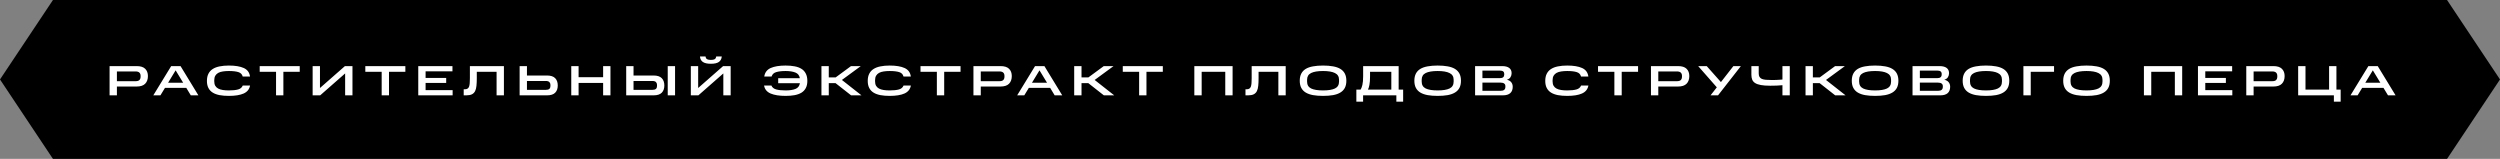 <?xml version="1.0" encoding="UTF-8"?> <svg xmlns="http://www.w3.org/2000/svg" width="472" height="30" viewBox="0 0 472 30" fill="none"><rect x="0" y="0" width="472" height="30" fill="#808080" stroke="none"/><path d="M10 0L462 0L472 15L462 30L10 30L0 15L10 0Z" fill="black"></path><path d="M20.688 12.48H25.8C26.531 12.48 27.067 12.648 27.408 12.984C27.755 13.32 27.928 13.779 27.928 14.36C27.928 14.973 27.755 15.456 27.408 15.808C27.067 16.16 26.531 16.336 25.8 16.336H22.072V18H20.688V12.48ZM26.544 14.48V14.32C26.544 14.064 26.469 13.861 26.32 13.712C26.171 13.563 25.928 13.488 25.592 13.488H22.072V15.328H25.592C25.939 15.328 26.184 15.253 26.328 15.104C26.472 14.949 26.544 14.741 26.544 14.48ZM32.319 12.48H34.087L37.455 18H36.023L35.167 16.584H31.151L30.287 18H28.943L32.319 12.48ZM31.735 15.624H34.583L33.159 13.28L31.735 15.624ZM39.068 15.28C39.068 14.747 39.162 14.296 39.348 13.928C39.535 13.555 39.804 13.256 40.156 13.032C40.508 12.803 40.94 12.637 41.452 12.536C41.97 12.429 42.556 12.376 43.212 12.376C44.402 12.376 45.338 12.531 46.02 12.84C46.708 13.149 47.103 13.685 47.204 14.448H45.82C45.719 14.032 45.45 13.755 45.012 13.616C44.575 13.477 43.975 13.408 43.212 13.408C42.796 13.408 42.418 13.435 42.076 13.488C41.735 13.536 41.444 13.627 41.204 13.76C40.97 13.888 40.786 14.064 40.652 14.288C40.519 14.512 40.452 14.797 40.452 15.144V15.368C40.452 15.699 40.516 15.976 40.644 16.2C40.772 16.419 40.956 16.592 41.196 16.72C41.436 16.848 41.727 16.939 42.068 16.992C42.41 17.045 42.791 17.072 43.212 17.072C43.938 17.072 44.519 17.011 44.956 16.888C45.394 16.765 45.684 16.52 45.828 16.152H47.212C47.084 16.851 46.679 17.352 45.996 17.656C45.319 17.955 44.391 18.104 43.212 18.104C42.556 18.104 41.97 18.056 41.452 17.96C40.94 17.859 40.508 17.699 40.156 17.48C39.804 17.261 39.535 16.971 39.348 16.608C39.162 16.245 39.068 15.803 39.068 15.28ZM52.118 13.56H49.03V12.48H56.59V13.56H53.502V18H52.118V13.56ZM65.162 13.864L60.45 18H59.026V12.48H60.41V16.616L65.121 12.48H66.546V18H65.162V13.864ZM72.06 13.56H68.972V12.48H76.532V13.56H73.444V18H72.06V13.56ZM78.968 12.48H85.424V13.464H80.352V14.72H84.24V15.664H80.352V17.016H85.456V18H78.968V12.48ZM87.547 16.856H87.771C87.979 16.856 88.144 16.816 88.267 16.736C88.395 16.656 88.491 16.533 88.555 16.368C88.619 16.197 88.662 15.981 88.683 15.72C88.704 15.459 88.715 15.149 88.715 14.792V12.48H95.139V18H93.755V13.56H90.019V14.792C90.019 15.325 89.998 15.795 89.955 16.2C89.918 16.6 89.832 16.933 89.699 17.2C89.566 17.467 89.368 17.667 89.107 17.8C88.846 17.933 88.496 18 88.059 18H87.547V16.856ZM98.105 12.48H99.489V14.256H103.281C103.98 14.256 104.492 14.424 104.817 14.76C105.143 15.091 105.305 15.552 105.305 16.144C105.305 16.72 105.143 17.173 104.817 17.504C104.492 17.835 103.98 18 103.281 18H98.105V12.48ZM103.921 16.256V16.008C103.921 15.805 103.855 15.635 103.721 15.496C103.588 15.357 103.356 15.288 103.025 15.288H99.489V16.968H103.025C103.356 16.968 103.588 16.904 103.721 16.776C103.855 16.648 103.921 16.475 103.921 16.256ZM107.854 12.48H109.238V14.576H113.87V12.48H115.254V18H113.87V15.656H109.238V18H107.854V12.48ZM118.227 12.48H119.611V14.256H123.403C124.102 14.256 124.614 14.424 124.939 14.76C125.264 15.091 125.427 15.552 125.427 16.144C125.427 16.72 125.264 17.173 124.939 17.504C124.614 17.835 124.102 18 123.403 18H118.227V12.48ZM124.043 16.256V16.008C124.043 15.805 123.976 15.635 123.843 15.496C123.71 15.357 123.478 15.288 123.147 15.288H119.611V16.968H123.147C123.478 16.968 123.71 16.904 123.843 16.776C123.976 16.648 124.043 16.475 124.043 16.256ZM126.067 12.48H127.451V18H126.067V12.48ZM136.565 13.864L131.853 18H130.429V12.48H131.813V16.616L136.525 12.48H137.949V18H136.565V13.864ZM132.157 10.656H133.205C133.237 10.907 133.333 11.08 133.493 11.176C133.653 11.267 133.893 11.312 134.213 11.312C134.533 11.312 134.773 11.267 134.933 11.176C135.093 11.08 135.189 10.907 135.221 10.656H136.269C136.237 11.115 136.055 11.461 135.725 11.696C135.399 11.925 134.895 12.04 134.213 12.04C133.53 12.04 133.023 11.925 132.693 11.696C132.362 11.461 132.183 11.115 132.157 10.656ZM144.259 16.152H145.643C145.792 16.515 146.096 16.76 146.555 16.888C147.014 17.011 147.603 17.072 148.323 17.072C149.086 17.072 149.704 16.979 150.179 16.792C150.659 16.6 150.939 16.24 151.019 15.712H146.923V14.768H151.011C150.926 14.24 150.646 13.883 150.171 13.696C149.696 13.504 149.08 13.408 148.323 13.408C147.598 13.408 147.006 13.477 146.547 13.616C146.094 13.749 145.803 14.027 145.675 14.448H144.291C144.408 13.685 144.814 13.149 145.507 12.84C146.206 12.531 147.144 12.376 148.323 12.376C148.942 12.376 149.504 12.424 150.011 12.52C150.518 12.611 150.95 12.768 151.307 12.992C151.664 13.211 151.939 13.509 152.131 13.888C152.328 14.261 152.427 14.725 152.427 15.28C152.427 15.813 152.328 16.264 152.131 16.632C151.939 16.995 151.664 17.285 151.307 17.504C150.95 17.717 150.518 17.872 150.011 17.968C149.504 18.059 148.942 18.104 148.323 18.104C147.144 18.104 146.2 17.955 145.491 17.656C144.787 17.352 144.376 16.851 144.259 16.152ZM155.088 12.48H156.472V14.616H157.768L160.672 12.48H162.52L158.952 15.096L162.648 18H160.688L157.752 15.696H156.472V18H155.088V12.48ZM163.829 15.28C163.829 14.747 163.923 14.296 164.109 13.928C164.296 13.555 164.565 13.256 164.917 13.032C165.269 12.803 165.701 12.637 166.213 12.536C166.731 12.429 167.317 12.376 167.973 12.376C169.163 12.376 170.099 12.531 170.781 12.84C171.469 13.149 171.864 13.685 171.965 14.448H170.581C170.48 14.032 170.211 13.755 169.773 13.616C169.336 13.477 168.736 13.408 167.973 13.408C167.557 13.408 167.179 13.435 166.837 13.488C166.496 13.536 166.205 13.627 165.965 13.76C165.731 13.888 165.547 14.064 165.413 14.288C165.28 14.512 165.213 14.797 165.213 15.144V15.368C165.213 15.699 165.277 15.976 165.405 16.2C165.533 16.419 165.717 16.592 165.957 16.72C166.197 16.848 166.488 16.939 166.829 16.992C167.171 17.045 167.552 17.072 167.973 17.072C168.699 17.072 169.28 17.011 169.717 16.888C170.155 16.765 170.445 16.52 170.589 16.152H171.973C171.845 16.851 171.44 17.352 170.757 17.656C170.08 17.955 169.152 18.104 167.973 18.104C167.317 18.104 166.731 18.056 166.213 17.96C165.701 17.859 165.269 17.699 164.917 17.48C164.565 17.261 164.296 16.971 164.109 16.608C163.923 16.245 163.829 15.803 163.829 15.28ZM176.879 13.56H173.791V12.48H181.351V13.56H178.263V18H176.879V13.56ZM183.786 12.48H188.898C189.629 12.48 190.165 12.648 190.506 12.984C190.853 13.32 191.026 13.779 191.026 14.36C191.026 14.973 190.853 15.456 190.506 15.808C190.165 16.16 189.629 16.336 188.898 16.336H185.17V18H183.786V12.48ZM189.642 14.48V14.32C189.642 14.064 189.568 13.861 189.418 13.712C189.269 13.563 189.026 13.488 188.69 13.488H185.17V15.328H188.69C189.037 15.328 189.282 15.253 189.426 15.104C189.57 14.949 189.642 14.741 189.642 14.48ZM195.417 12.48H197.185L200.553 18H199.121L198.265 16.584H194.249L193.385 18H192.041L195.417 12.48ZM194.833 15.624H197.681L196.257 13.28L194.833 15.624ZM202.807 12.48H204.191V14.616H205.487L208.391 12.48H210.239L206.671 15.096L210.367 18H208.407L205.471 15.696H204.191V18H202.807V12.48ZM215.068 13.56H211.98V12.48H219.54V13.56H216.452V18H215.068V13.56ZM225.49 12.48H232.714V18H231.33V13.56H226.874V18H225.49V12.48ZM235.147 16.856H235.371C235.579 16.856 235.744 16.816 235.867 16.736C235.995 16.656 236.091 16.533 236.155 16.368C236.219 16.197 236.262 15.981 236.283 15.72C236.304 15.459 236.315 15.149 236.315 14.792V12.48H242.739V18H241.355V13.56H237.619V14.792C237.619 15.325 237.598 15.795 237.555 16.2C237.518 16.6 237.432 16.933 237.299 17.2C237.166 17.467 236.968 17.667 236.707 17.8C236.446 17.933 236.096 18 235.659 18H235.147V16.856ZM245.393 15.248C245.393 14.715 245.489 14.264 245.681 13.896C245.873 13.528 246.153 13.232 246.521 13.008C246.895 12.784 247.356 12.624 247.905 12.528C248.455 12.427 249.084 12.376 249.793 12.376C250.503 12.376 251.132 12.427 251.681 12.528C252.231 12.624 252.689 12.784 253.057 13.008C253.431 13.232 253.713 13.528 253.905 13.896C254.097 14.264 254.193 14.715 254.193 15.248C254.193 15.776 254.097 16.224 253.905 16.592C253.713 16.955 253.431 17.248 253.057 17.472C252.689 17.696 252.231 17.859 251.681 17.96C251.132 18.056 250.503 18.104 249.793 18.104C249.084 18.104 248.455 18.056 247.905 17.96C247.356 17.859 246.895 17.696 246.521 17.472C246.153 17.248 245.873 16.955 245.681 16.592C245.489 16.224 245.393 15.776 245.393 15.248ZM252.809 15.408V15.056C252.809 14.464 252.553 14.043 252.041 13.792C251.535 13.536 250.785 13.408 249.793 13.408C248.796 13.408 248.044 13.533 247.537 13.784C247.031 14.035 246.777 14.459 246.777 15.056V15.408C246.777 16.021 247.031 16.453 247.537 16.704C248.044 16.949 248.796 17.072 249.793 17.072C250.785 17.072 251.535 16.949 252.041 16.704C252.553 16.453 252.809 16.021 252.809 15.408ZM256.081 19.2V16.92H256.881C257.009 16.723 257.121 16.429 257.217 16.04C257.313 15.645 257.361 15.099 257.361 14.4V12.48H264.065V16.92H264.913V19.2H263.633V18H257.353V19.2H256.081ZM262.681 13.56H258.665V14.4C258.665 15.099 258.625 15.645 258.545 16.04C258.471 16.429 258.377 16.723 258.265 16.92H262.681V13.56ZM267.031 15.248C267.031 14.715 267.127 14.264 267.319 13.896C267.511 13.528 267.791 13.232 268.159 13.008C268.532 12.784 268.993 12.624 269.543 12.528C270.092 12.427 270.721 12.376 271.431 12.376C272.14 12.376 272.769 12.427 273.319 12.528C273.868 12.624 274.327 12.784 274.695 13.008C275.068 13.232 275.351 13.528 275.543 13.896C275.735 14.264 275.831 14.715 275.831 15.248C275.831 15.776 275.735 16.224 275.543 16.592C275.351 16.955 275.068 17.248 274.695 17.472C274.327 17.696 273.868 17.859 273.319 17.96C272.769 18.056 272.14 18.104 271.431 18.104C270.721 18.104 270.092 18.056 269.543 17.96C268.993 17.859 268.532 17.696 268.159 17.472C267.791 17.248 267.511 16.955 267.319 16.592C267.127 16.224 267.031 15.776 267.031 15.248ZM274.447 15.408V15.056C274.447 14.464 274.191 14.043 273.679 13.792C273.172 13.536 272.423 13.408 271.431 13.408C270.433 13.408 269.681 13.533 269.175 13.784C268.668 14.035 268.415 14.459 268.415 15.056V15.408C268.415 16.021 268.668 16.453 269.175 16.704C269.681 16.949 270.433 17.072 271.431 17.072C272.423 17.072 273.172 16.949 273.679 16.704C274.191 16.453 274.447 16.021 274.447 15.408ZM278.497 12.48H283.593C284.185 12.48 284.633 12.595 284.937 12.824C285.241 13.053 285.393 13.384 285.393 13.816C285.393 14.093 285.324 14.344 285.185 14.568C285.052 14.792 284.823 14.955 284.497 15.056C284.876 15.141 285.153 15.301 285.329 15.536C285.511 15.765 285.601 16.051 285.601 16.392C285.601 16.909 285.447 17.307 285.137 17.584C284.828 17.861 284.359 18 283.729 18H278.497V12.48ZM284.001 14.064V13.952C284.001 13.744 283.935 13.589 283.801 13.488C283.668 13.381 283.463 13.328 283.185 13.328H279.881V14.752H283.185C283.463 14.752 283.668 14.693 283.801 14.576C283.935 14.459 284.001 14.288 284.001 14.064ZM284.217 16.4V16.264C284.217 16.051 284.143 15.888 283.993 15.776C283.844 15.659 283.62 15.6 283.321 15.6H279.881V17.144H283.321C283.609 17.144 283.831 17.085 283.985 16.968C284.14 16.845 284.217 16.656 284.217 16.4ZM291.745 15.28C291.745 14.747 291.838 14.296 292.025 13.928C292.212 13.555 292.481 13.256 292.833 13.032C293.185 12.803 293.617 12.637 294.129 12.536C294.646 12.429 295.233 12.376 295.889 12.376C297.078 12.376 298.014 12.531 298.697 12.84C299.385 13.149 299.78 13.685 299.881 14.448H298.497C298.396 14.032 298.126 13.755 297.689 13.616C297.252 13.477 296.652 13.408 295.889 13.408C295.473 13.408 295.094 13.435 294.753 13.488C294.412 13.536 294.121 13.627 293.881 13.76C293.646 13.888 293.462 14.064 293.329 14.288C293.196 14.512 293.129 14.797 293.129 15.144V15.368C293.129 15.699 293.193 15.976 293.321 16.2C293.449 16.419 293.633 16.592 293.873 16.72C294.113 16.848 294.404 16.939 294.745 16.992C295.086 17.045 295.468 17.072 295.889 17.072C296.614 17.072 297.196 17.011 297.633 16.888C298.07 16.765 298.361 16.52 298.505 16.152H299.889C299.761 16.851 299.356 17.352 298.673 17.656C297.996 17.955 297.068 18.104 295.889 18.104C295.233 18.104 294.646 18.056 294.129 17.96C293.617 17.859 293.185 17.699 292.833 17.48C292.481 17.261 292.212 16.971 292.025 16.608C291.838 16.245 291.745 15.803 291.745 15.28ZM304.794 13.56H301.706V12.48H309.266V13.56H306.178V18H304.794V13.56ZM311.702 12.48H316.814C317.545 12.48 318.081 12.648 318.422 12.984C318.769 13.32 318.942 13.779 318.942 14.36C318.942 14.973 318.769 15.456 318.422 15.808C318.081 16.16 317.545 16.336 316.814 16.336H313.086V18H311.702V12.48ZM317.558 14.48V14.32C317.558 14.064 317.483 13.861 317.334 13.712C317.185 13.563 316.942 13.488 316.606 13.488H313.086V15.328H316.606C316.953 15.328 317.198 15.253 317.342 15.104C317.486 14.949 317.558 14.741 317.558 14.48ZM322.95 18L324.134 16.488L320.614 12.48H322.23L324.91 15.496L327.262 12.48H328.678L324.366 18H322.95ZM336.525 16.088C336.221 16.115 335.864 16.139 335.453 16.16C335.042 16.176 334.629 16.184 334.213 16.184C333.498 16.184 332.909 16.141 332.445 16.056C331.986 15.971 331.624 15.843 331.357 15.672C331.096 15.501 330.914 15.285 330.813 15.024C330.712 14.763 330.661 14.456 330.661 14.104V12.48H332.045V13.848C332.045 14.125 332.093 14.347 332.189 14.512C332.29 14.677 332.44 14.805 332.637 14.896C332.84 14.981 333.09 15.037 333.389 15.064C333.688 15.091 334.037 15.104 334.437 15.104C334.576 15.104 334.733 15.104 334.909 15.104C335.085 15.099 335.264 15.093 335.445 15.088C335.626 15.077 335.81 15.067 335.997 15.056C336.184 15.045 336.36 15.032 336.525 15.016V12.48H337.909V18H336.525V16.088ZM340.885 12.48H342.269V14.616H343.565L346.469 12.48H348.317L344.749 15.096L348.445 18H346.485L343.549 15.696H342.269V18H340.885V12.48ZM349.618 15.248C349.618 14.715 349.714 14.264 349.906 13.896C350.098 13.528 350.378 13.232 350.746 13.008C351.12 12.784 351.581 12.624 352.13 12.528C352.68 12.427 353.309 12.376 354.018 12.376C354.728 12.376 355.357 12.427 355.906 12.528C356.456 12.624 356.914 12.784 357.282 13.008C357.656 13.232 357.938 13.528 358.13 13.896C358.322 14.264 358.418 14.715 358.418 15.248C358.418 15.776 358.322 16.224 358.13 16.592C357.938 16.955 357.656 17.248 357.282 17.472C356.914 17.696 356.456 17.859 355.906 17.96C355.357 18.056 354.728 18.104 354.018 18.104C353.309 18.104 352.68 18.056 352.13 17.96C351.581 17.859 351.12 17.696 350.746 17.472C350.378 17.248 350.098 16.955 349.906 16.592C349.714 16.224 349.618 15.776 349.618 15.248ZM357.034 15.408V15.056C357.034 14.464 356.778 14.043 356.266 13.792C355.76 13.536 355.01 13.408 354.018 13.408C353.021 13.408 352.269 13.533 351.762 13.784C351.256 14.035 351.002 14.459 351.002 15.056V15.408C351.002 16.021 351.256 16.453 351.762 16.704C352.269 16.949 353.021 17.072 354.018 17.072C355.01 17.072 355.76 16.949 356.266 16.704C356.778 16.453 357.034 16.021 357.034 15.408ZM361.085 12.48H366.181C366.773 12.48 367.221 12.595 367.525 12.824C367.829 13.053 367.981 13.384 367.981 13.816C367.981 14.093 367.912 14.344 367.773 14.568C367.64 14.792 367.41 14.955 367.085 15.056C367.464 15.141 367.741 15.301 367.917 15.536C368.098 15.765 368.189 16.051 368.189 16.392C368.189 16.909 368.034 17.307 367.725 17.584C367.416 17.861 366.946 18 366.317 18H361.085V12.48ZM366.589 14.064V13.952C366.589 13.744 366.522 13.589 366.389 13.488C366.256 13.381 366.05 13.328 365.773 13.328H362.469V14.752H365.773C366.05 14.752 366.256 14.693 366.389 14.576C366.522 14.459 366.589 14.288 366.589 14.064ZM366.805 16.4V16.264C366.805 16.051 366.73 15.888 366.581 15.776C366.432 15.659 366.208 15.6 365.909 15.6H362.469V17.144H365.909C366.197 17.144 366.418 17.085 366.573 16.968C366.728 16.845 366.805 16.656 366.805 16.4ZM370.553 15.248C370.553 14.715 370.649 14.264 370.841 13.896C371.033 13.528 371.313 13.232 371.681 13.008C372.054 12.784 372.515 12.624 373.065 12.528C373.614 12.427 374.243 12.376 374.953 12.376C375.662 12.376 376.291 12.427 376.841 12.528C377.39 12.624 377.849 12.784 378.217 13.008C378.59 13.232 378.873 13.528 379.065 13.896C379.257 14.264 379.353 14.715 379.353 15.248C379.353 15.776 379.257 16.224 379.065 16.592C378.873 16.955 378.59 17.248 378.217 17.472C377.849 17.696 377.39 17.859 376.841 17.96C376.291 18.056 375.662 18.104 374.953 18.104C374.243 18.104 373.614 18.056 373.065 17.96C372.515 17.859 372.054 17.696 371.681 17.472C371.313 17.248 371.033 16.955 370.841 16.592C370.649 16.224 370.553 15.776 370.553 15.248ZM377.969 15.408V15.056C377.969 14.464 377.713 14.043 377.201 13.792C376.694 13.536 375.945 13.408 374.953 13.408C373.955 13.408 373.203 13.533 372.697 13.784C372.19 14.035 371.937 14.459 371.937 15.056V15.408C371.937 16.021 372.19 16.453 372.697 16.704C373.203 16.949 373.955 17.072 374.953 17.072C375.945 17.072 376.694 16.949 377.201 16.704C377.713 16.453 377.969 16.021 377.969 15.408ZM382.019 12.48H387.803V13.56H383.403V18H382.019V12.48ZM389.534 15.248C389.534 14.715 389.63 14.264 389.822 13.896C390.014 13.528 390.294 13.232 390.662 13.008C391.035 12.784 391.496 12.624 392.046 12.528C392.595 12.427 393.224 12.376 393.934 12.376C394.643 12.376 395.272 12.427 395.822 12.528C396.371 12.624 396.83 12.784 397.198 13.008C397.571 13.232 397.854 13.528 398.046 13.896C398.238 14.264 398.334 14.715 398.334 15.248C398.334 15.776 398.238 16.224 398.046 16.592C397.854 16.955 397.571 17.248 397.198 17.472C396.83 17.696 396.371 17.859 395.822 17.96C395.272 18.056 394.643 18.104 393.934 18.104C393.224 18.104 392.595 18.056 392.046 17.96C391.496 17.859 391.035 17.696 390.662 17.472C390.294 17.248 390.014 16.955 389.822 16.592C389.63 16.224 389.534 15.776 389.534 15.248ZM396.95 15.408V15.056C396.95 14.464 396.694 14.043 396.182 13.792C395.675 13.536 394.926 13.408 393.934 13.408C392.936 13.408 392.184 13.533 391.678 13.784C391.171 14.035 390.918 14.459 390.918 15.056V15.408C390.918 16.021 391.171 16.453 391.678 16.704C392.184 16.949 392.936 17.072 393.934 17.072C394.926 17.072 395.675 16.949 396.182 16.704C396.694 16.453 396.95 16.021 396.95 15.408ZM404.772 12.48H411.996V18H410.612V13.56H406.156V18H404.772V12.48ZM414.974 12.48H421.43V13.464H416.358V14.72H420.246V15.664H416.358V17.016H421.462V18H414.974V12.48ZM424.097 12.48H429.209C429.94 12.48 430.476 12.648 430.817 12.984C431.164 13.32 431.337 13.779 431.337 14.36C431.337 14.973 431.164 15.456 430.817 15.808C430.476 16.16 429.94 16.336 429.209 16.336H425.481V18H424.097V12.48ZM429.953 14.48V14.32C429.953 14.064 429.879 13.861 429.729 13.712C429.58 13.563 429.337 13.488 429.001 13.488H425.481V15.328H429.001C429.348 15.328 429.593 15.253 429.737 15.104C429.881 14.949 429.953 14.741 429.953 14.48ZM440.637 19.2V18H433.893V12.48H435.277V16.92H439.733V12.48H441.117V16.92H441.917V19.2H440.637ZM447.149 12.48H448.917L452.285 18H450.853L449.997 16.584H445.981L445.117 18H443.773L447.149 12.48ZM446.565 15.624H449.413L447.989 13.28L446.565 15.624Z" fill="white"></path></svg> 